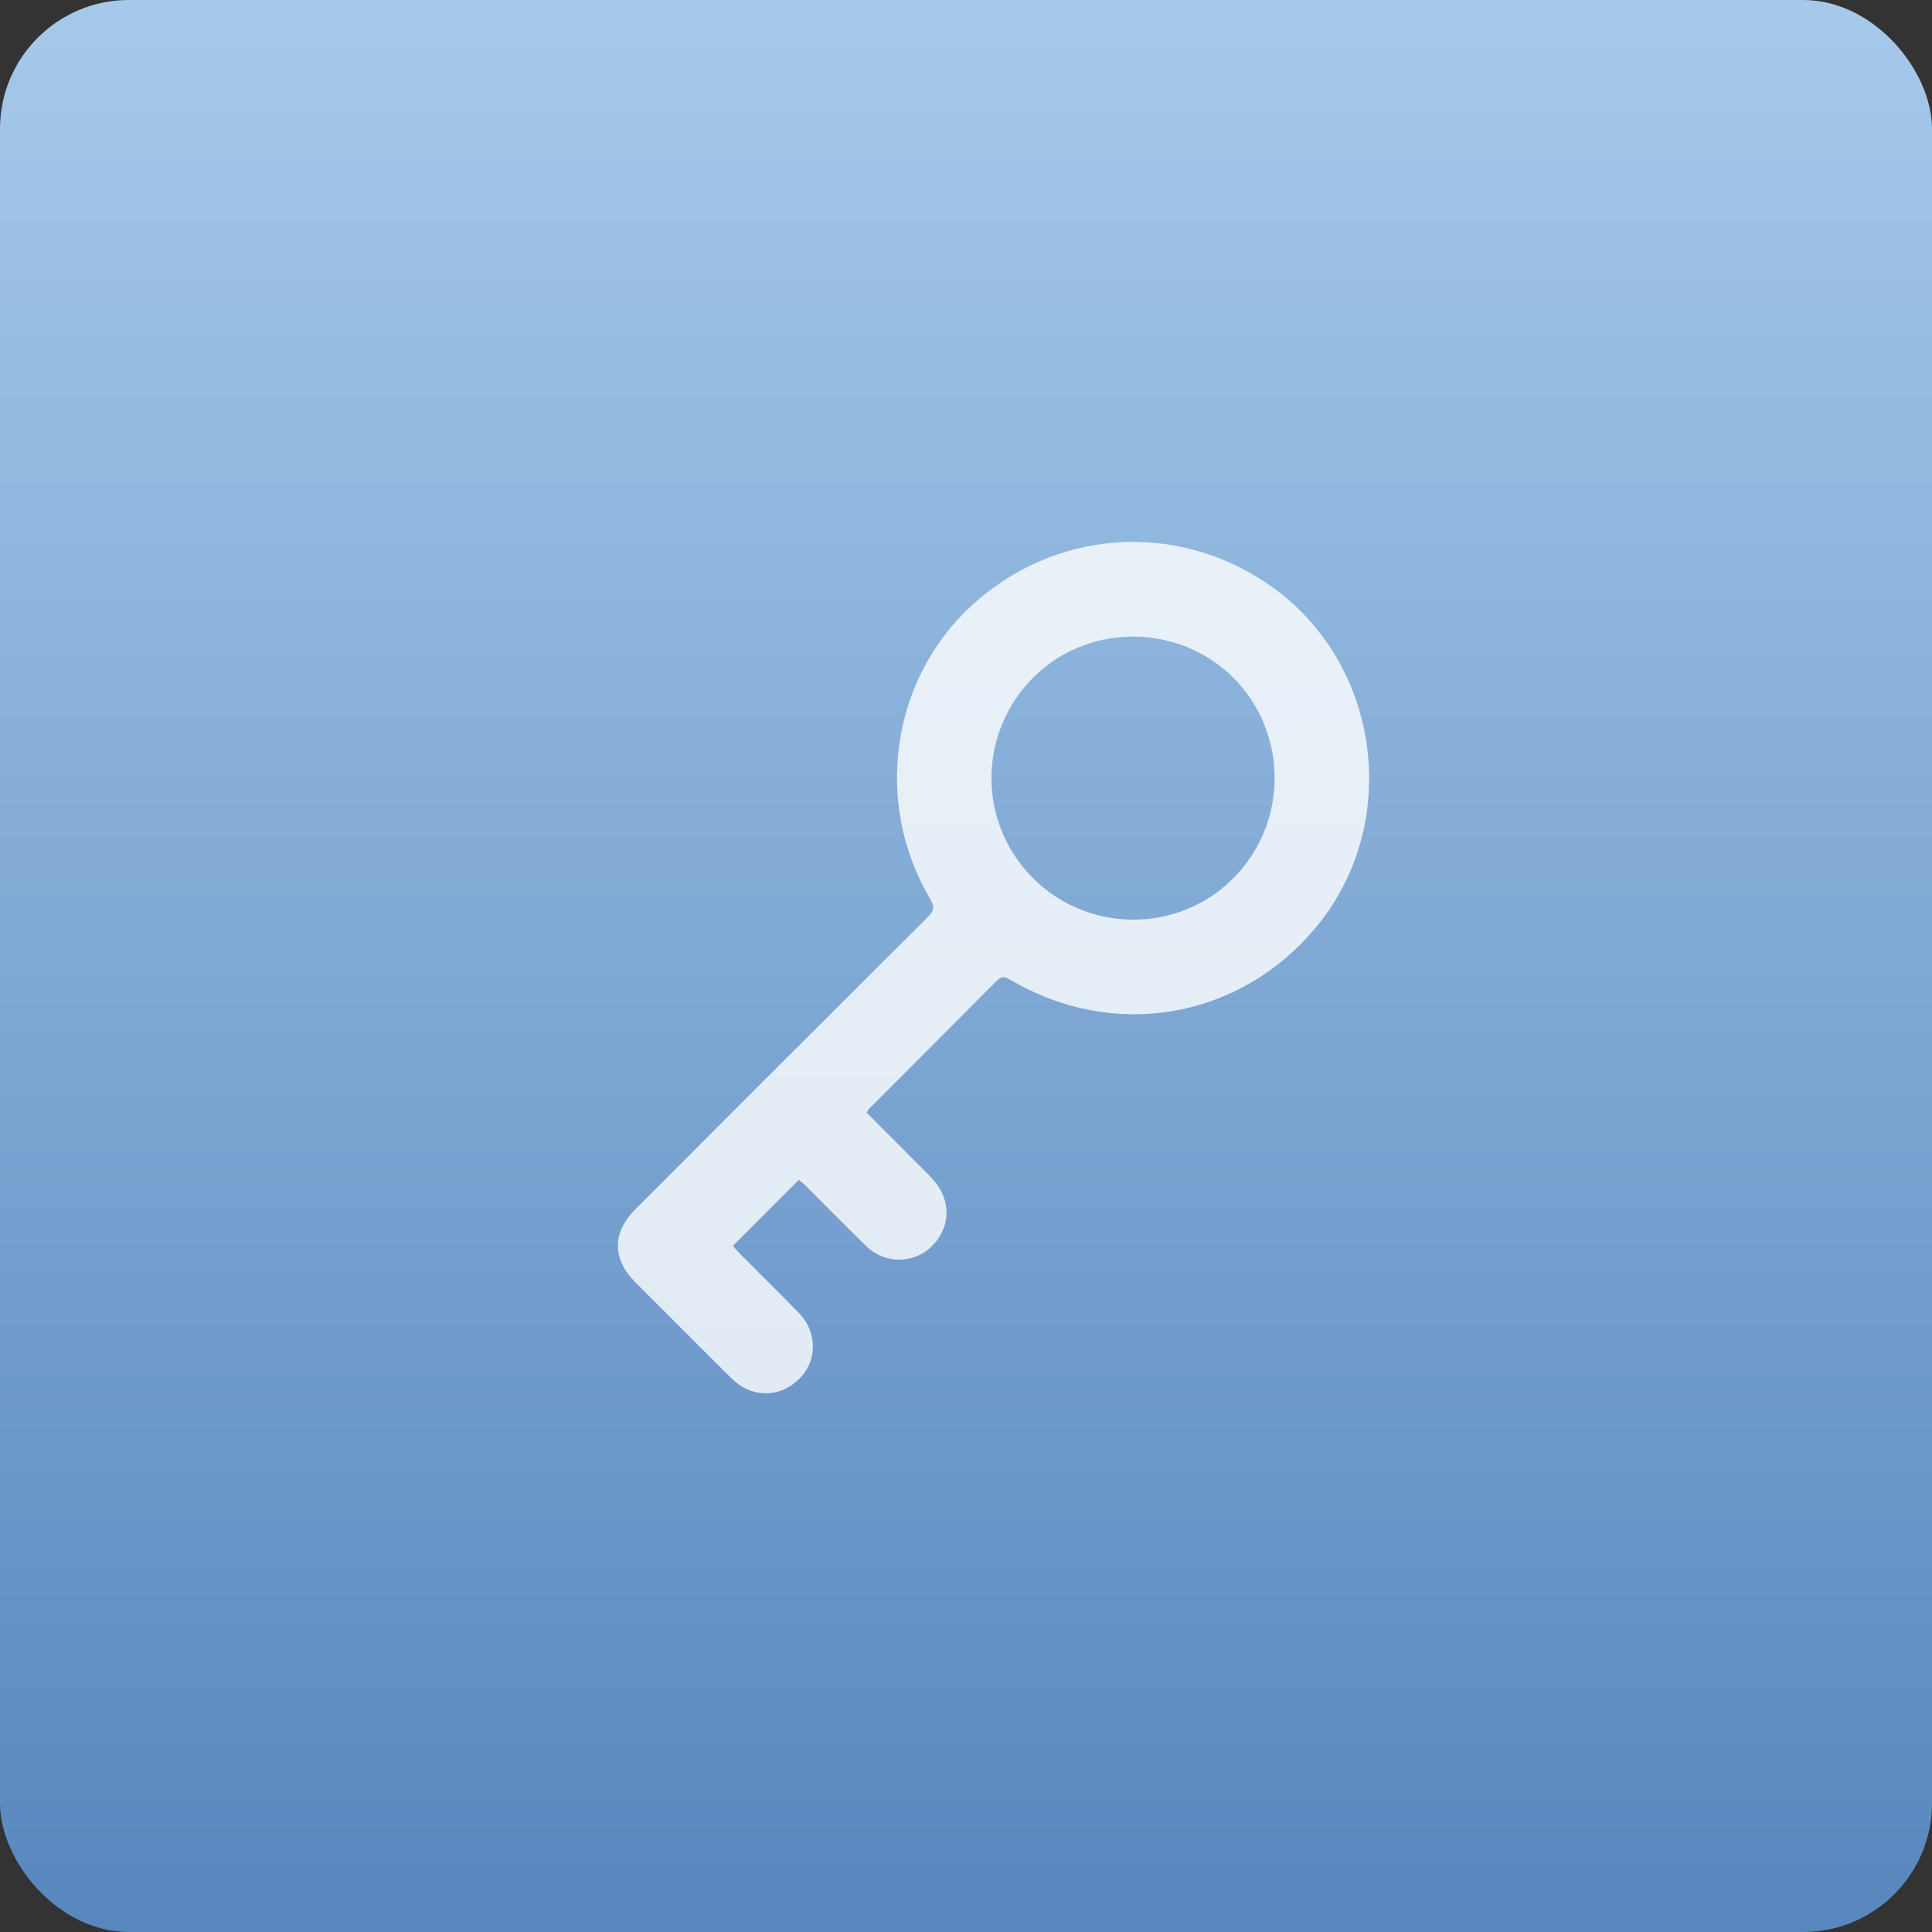 <?xml version="1.0" encoding="UTF-8"?> <svg xmlns="http://www.w3.org/2000/svg" width="45" height="45" viewBox="0 0 45 45" fill="none"><rect x="0" y="0" width="45" height="45" fill="#333333" stroke="none"/> <rect width="45" height="45" rx="3" fill="url(#paint0_linear_145_1448)"></rect> <g opacity="0.8"> <g clip-path="url(#clip0_145_1448)"> <path d="M20.185 25.916C20.652 26.384 21.114 26.844 21.573 27.306C21.67 27.403 21.765 27.503 21.844 27.616C22.175 28.091 22.093 28.688 21.651 29.076C21.24 29.437 20.6 29.43 20.194 29.041C19.7 28.563 19.22 28.07 18.733 27.586C18.698 27.551 18.657 27.522 18.608 27.48L17.07 29.018C17.13 29.085 17.187 29.155 17.251 29.219C17.705 29.677 18.167 30.127 18.615 30.589C19.002 30.99 19.038 31.588 18.716 32.002C18.369 32.449 17.797 32.583 17.313 32.314C17.188 32.245 17.077 32.144 16.974 32.042C16.248 31.322 15.524 30.599 14.804 29.873C14.254 29.321 14.254 28.712 14.805 28.159C17.071 25.892 19.337 23.624 21.608 21.362C21.754 21.216 21.777 21.125 21.664 20.934C20.349 18.719 20.749 15.854 22.604 14.13C24.535 12.334 27.363 12.12 29.536 13.606C32.182 15.414 32.685 19.224 30.599 21.662C28.809 23.753 25.917 24.23 23.53 22.82C23.412 22.75 23.334 22.726 23.221 22.839C22.235 23.834 21.242 24.823 20.253 25.815C20.235 25.832 20.224 25.856 20.184 25.916L20.185 25.916ZM24.048 20.441C25.327 21.734 27.418 21.75 28.708 20.474C30.006 19.191 30.017 17.083 28.731 15.791C27.463 14.518 25.361 14.505 24.084 15.764C22.777 17.053 22.76 19.14 24.048 20.441Z" fill="white"></path> </g> </g> <defs> <linearGradient id="paint0_linear_145_1448" x1="22.5" y1="0" x2="22.5" y2="45" gradientUnits="userSpaceOnUse"> <stop stop-color="#A6C9EA"></stop> <stop offset="1" stop-color="#5887BE"></stop> </linearGradient> <clipPath id="clip0_145_1448"> <rect width="11.001" height="22.013" fill="white" transform="translate(26.395 10.334) rotate(45)"></rect> </clipPath> </defs> </svg> 